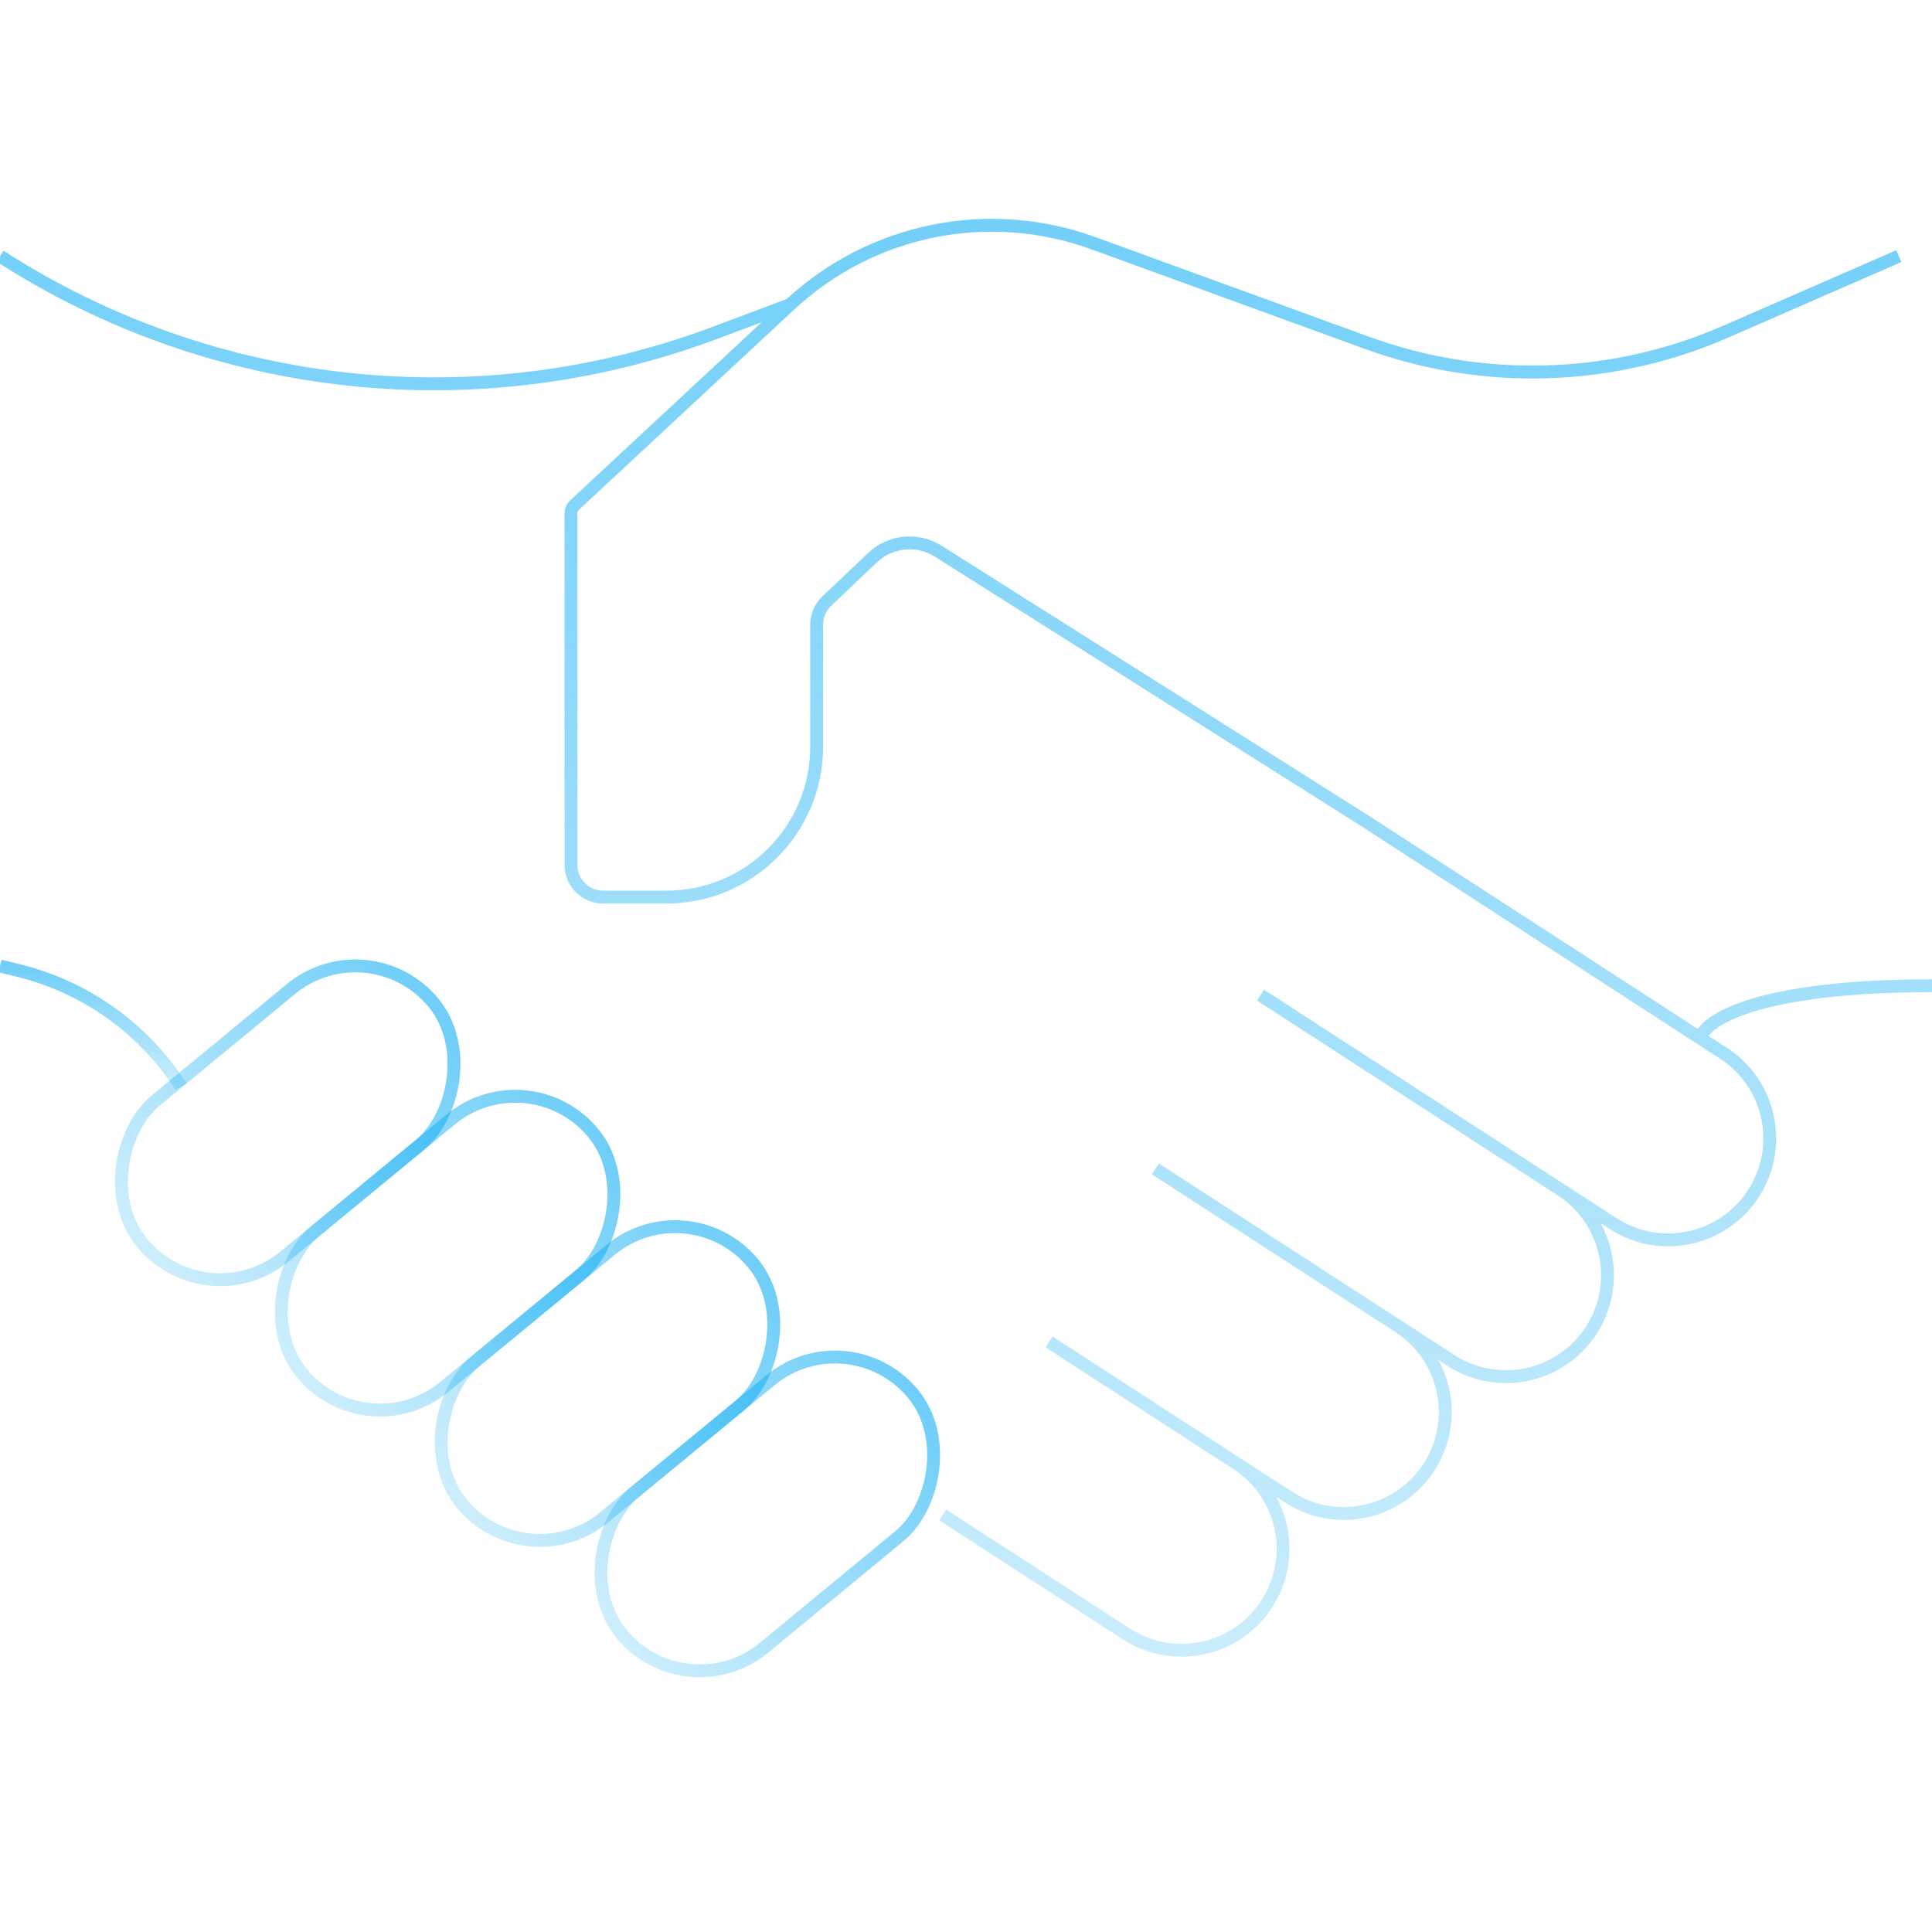 <svg xmlns="http://www.w3.org/2000/svg" fill="none" viewBox="0 0 180 180"><g stroke-width="1.2" clip-path="url(#a)"><path stroke="url(#b)" d="m176.907 23.863-16.138 7.044c-5.675 2.477-11.8 3.756-17.992 3.756-5.247 0-10.454-.918-15.385-2.713l-25.536-9.296c-9.745-3.547-20.655-1.335-28.248 5.728m43.834 64.328 32.841 21.285c4.457 2.888 10.419 1.54 13.2-2.985 2.687-4.374 1.394-10.093-2.914-12.885l-2.157-1.398m-40.863-3.942 27.905 18.086c4.308 2.792 5.601 8.511 2.914 12.885-2.781 4.525-8.742 5.873-13.199 2.985l-27.523-17.838 22.695 14.713c4.308 2.792 5.601 8.511 2.913 12.885-2.781 4.526-8.742 5.874-13.2 2.985l-22.314-14.462 17.487 11.337c4.308 2.793 5.601 8.512 2.913 12.885-2.78 4.526-8.742 5.874-13.2 2.986l-17.105-11.086m70.577-44.419L127.345 76.592 87.412 51.353c-1.934-1.222-4.451-.976-6.111.598l-4.282 4.06c-.598.567-.936 1.354-.936 2.177v11.392c0 7.732-6.268 14-14 14h-5.887c-1.657 0-3-1.343-3-3V47.804c0-.278.116-.543.319-.732l20.093-18.69m84.804 68.345c.392-1.629 5.258-4.888 21.588-4.888M73.608 28.382l-6.932 2.606C44.575 39.295 19.847 36.653 0 23.863"/><rect width="18.847" height="35.18" x="79.072" y="122.59" stroke="url(#c)" rx="9.423" transform="rotate(50.51 79.072 122.59)"/><rect width="18.847" height="35.18" x="64.178" y="110.443" stroke="url(#d)" rx="9.423" transform="rotate(50.51 64.178 110.443)"/><rect width="18.847" height="35.18" x="49.283" y="98.295" stroke="url(#e)" rx="9.423" transform="rotate(50.51 49.283 98.295)"/><rect width="18.847" height="35.18" x="34.389" y="86.148" stroke="url(#f)" rx="9.423" transform="rotate(50.51 34.389 86.148)"/><path stroke="url(#g)" d="m0 90 1.71.42c6.255 1.536 11.682 5.412 15.165 10.83"/></g><defs><linearGradient id="b" x1="90" x2="90" y1="16.875" y2="157.5" gradientUnits="userSpaceOnUse"><stop stop-color="#00A8F2" stop-opacity=".56"/><stop offset="1" stop-color="#00A8F2" stop-opacity=".2"/></linearGradient><linearGradient id="c" x1="88.496" x2="88.496" y1="122.59" y2="157.77" gradientUnits="userSpaceOnUse"><stop stop-color="#00A8F2" stop-opacity=".56"/><stop offset="1" stop-color="#00A8F2" stop-opacity=".2"/></linearGradient><linearGradient id="d" x1="73.601" x2="73.601" y1="110.443" y2="145.623" gradientUnits="userSpaceOnUse"><stop stop-color="#00A8F2" stop-opacity=".56"/><stop offset="1" stop-color="#00A8F2" stop-opacity=".2"/></linearGradient><linearGradient id="e" x1="58.707" x2="58.707" y1="98.295" y2="133.475" gradientUnits="userSpaceOnUse"><stop stop-color="#00A8F2" stop-opacity=".56"/><stop offset="1" stop-color="#00A8F2" stop-opacity=".2"/></linearGradient><linearGradient id="f" x1="43.812" x2="43.812" y1="86.148" y2="121.328" gradientUnits="userSpaceOnUse"><stop stop-color="#00A8F2" stop-opacity=".56"/><stop offset="1" stop-color="#00A8F2" stop-opacity=".2"/></linearGradient><linearGradient id="g" x1="8.438" x2="8.438" y1="90" y2="101.25" gradientUnits="userSpaceOnUse"><stop stop-color="#00A8F2" stop-opacity=".56"/><stop offset="1" stop-color="#00A8F2" stop-opacity=".2"/></linearGradient><clipPath id="a"><path fill="#fff" d="M0 0h180v180H0z"/></clipPath></defs></svg>
